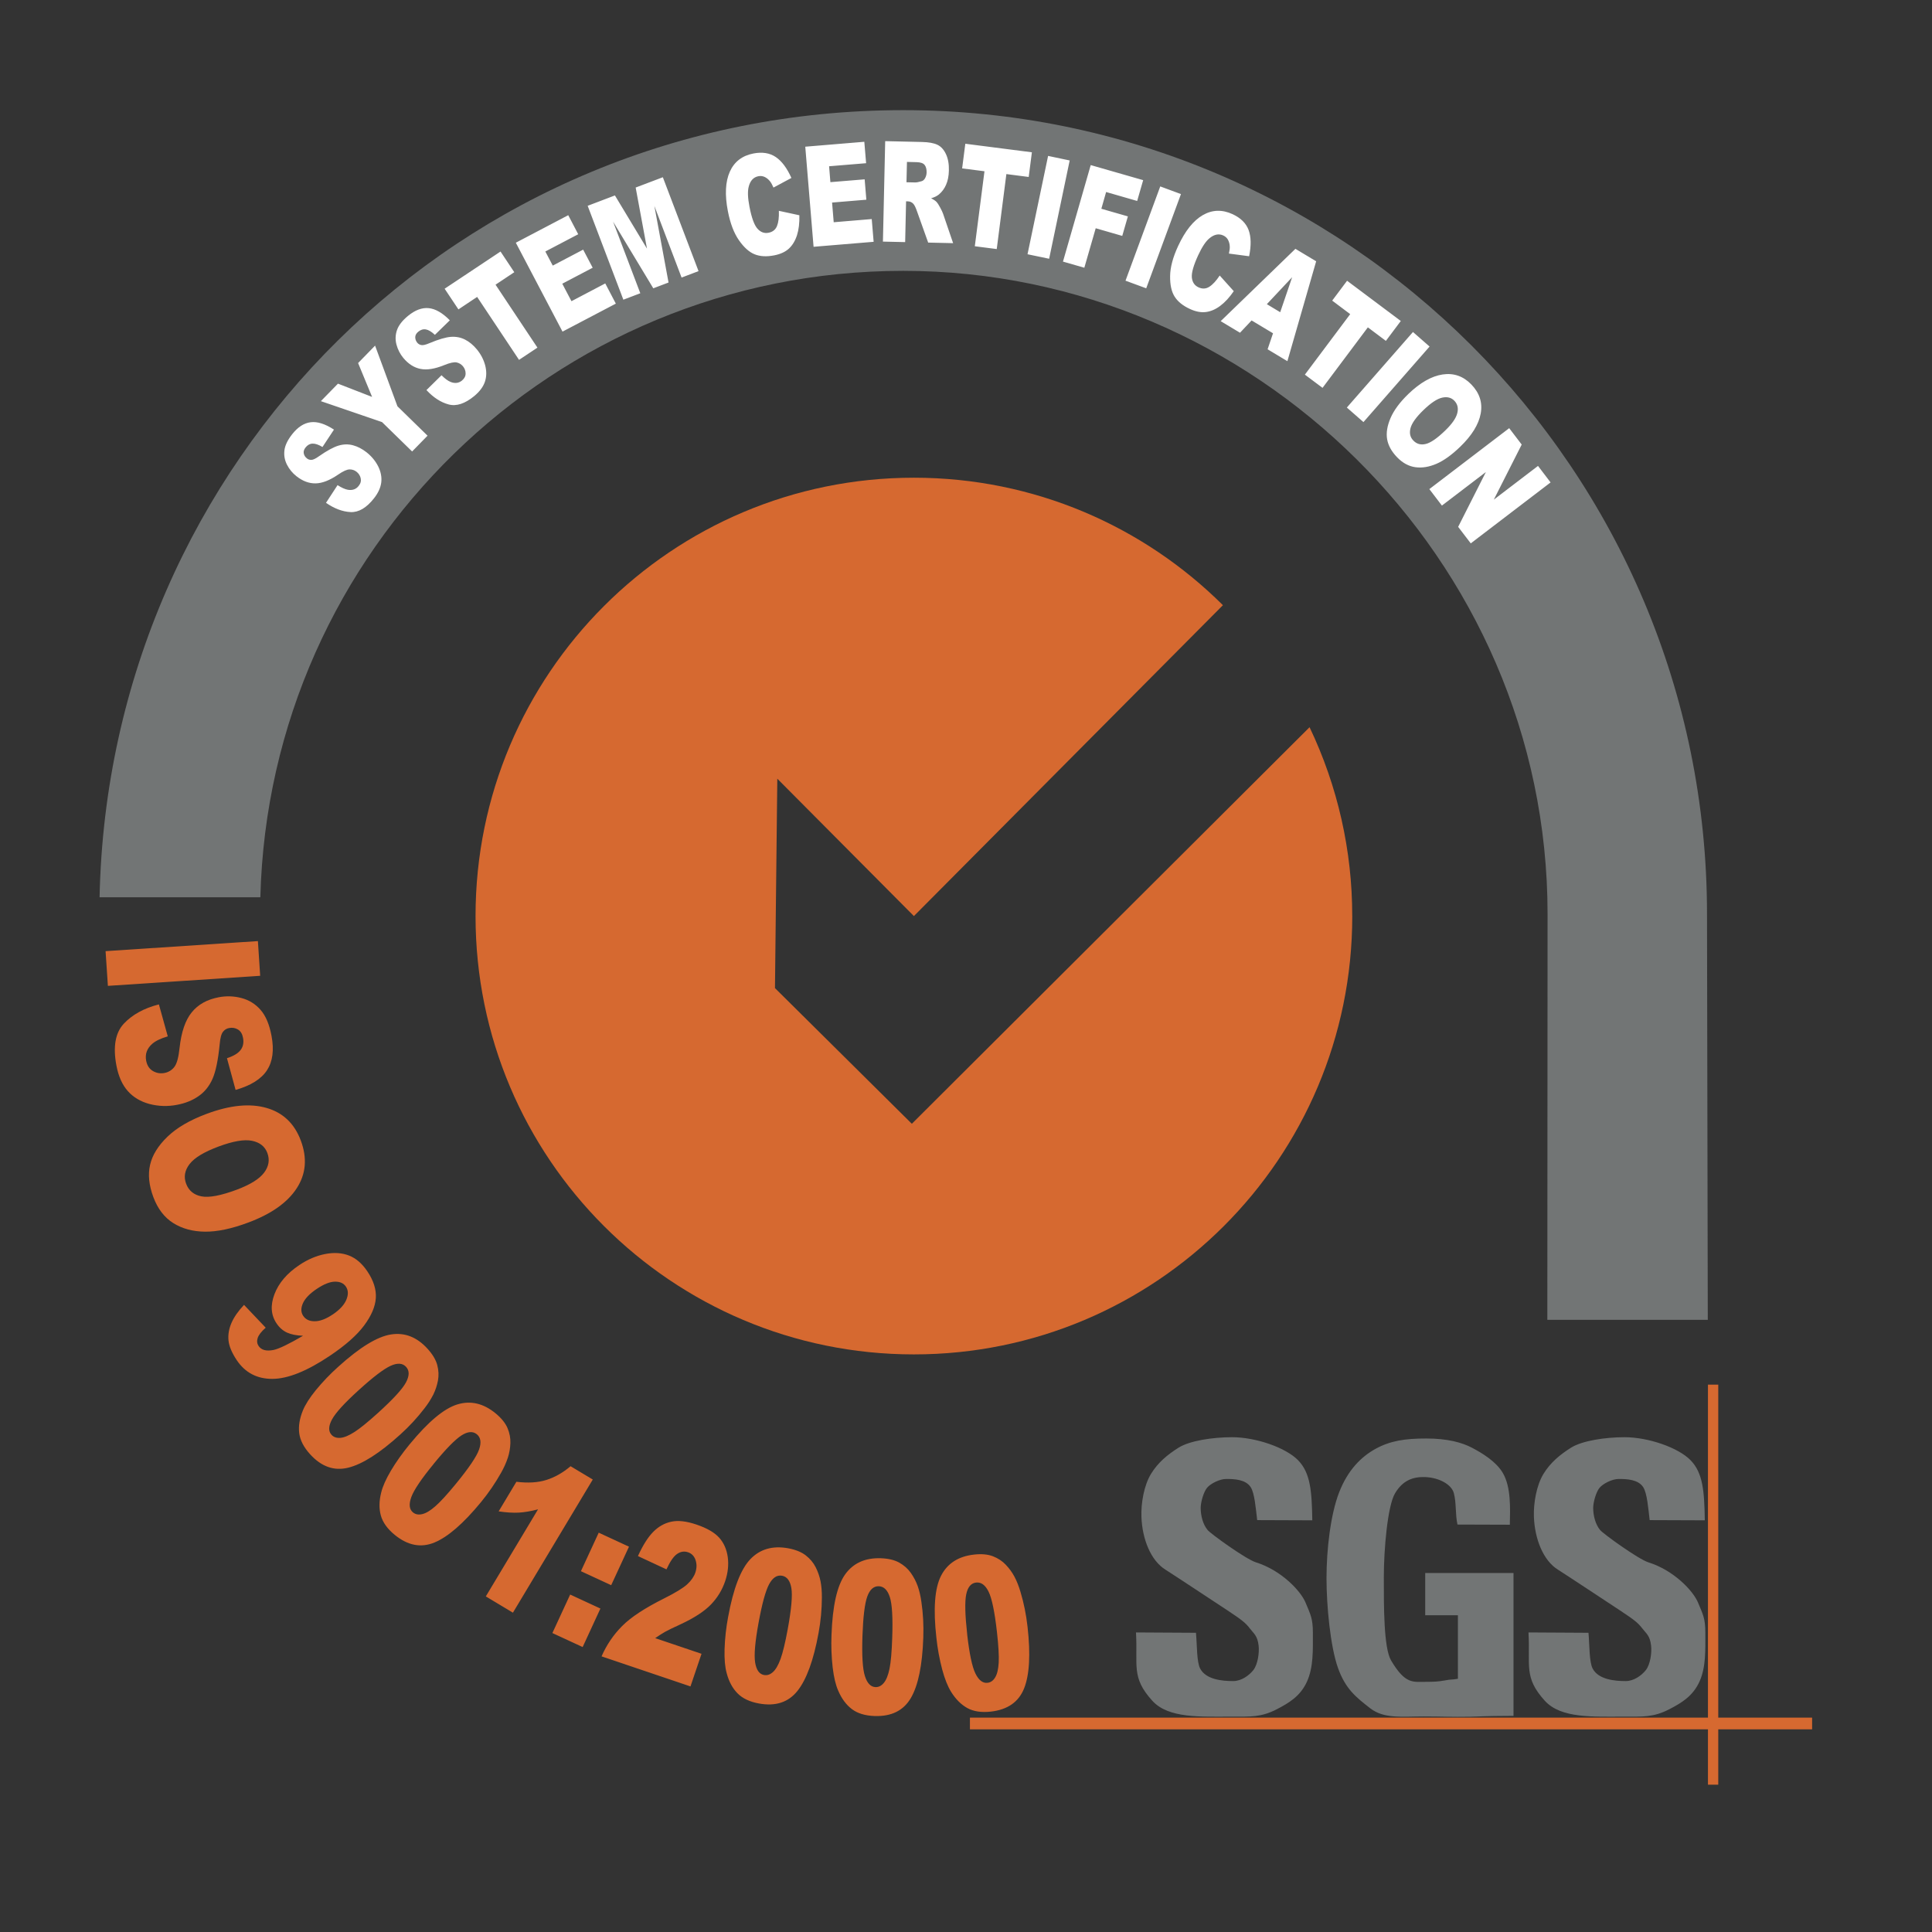<?xml version="1.0" encoding="UTF-8"?> <svg xmlns="http://www.w3.org/2000/svg" width="57" height="57" viewBox="0 0 57 57" fill="none"><rect x="0" y="0" width="57" height="57" fill="#333333" stroke="none"/><path fill-rule="evenodd" clip-rule="evenodd" d="M39.896 27.027C39.896 34.17 34.106 39.959 26.963 39.959C19.819 39.959 14.03 34.169 14.03 27.027C14.03 19.884 19.82 14.094 26.963 14.094C30.52 14.094 33.742 15.53 36.08 17.855L26.963 27.027L22.933 22.974L22.864 29.152L26.902 33.155L38.636 21.455C39.467 23.195 39.897 25.099 39.895 27.027L39.896 27.027ZM53.463 51.02H28.616V50.675H53.463V51.02Z" fill="#D66930"></path><path fill-rule="evenodd" clip-rule="evenodd" d="M50.694 52.654H50.39V40.851H50.694V52.654Z" fill="#D66930"></path><path fill-rule="evenodd" clip-rule="evenodd" d="M42.048 47.656V46.408H44.653V50.623C43.623 50.629 43.792 50.64 43.37 50.649C42.834 50.659 42.532 50.641 42.006 50.641C41.358 50.641 40.831 50.716 40.422 50.397C40.014 50.078 39.697 49.836 39.473 49.205C39.249 48.573 39.136 47.378 39.136 46.56C39.136 45.699 39.259 44.676 39.505 44.039C39.767 43.358 40.172 42.971 40.585 42.744C41.016 42.507 41.453 42.44 42.078 42.44C42.704 42.44 43.133 42.557 43.432 42.715C43.732 42.873 44.136 43.118 44.334 43.45C44.586 43.874 44.554 44.509 44.545 44.984L43 44.979C42.933 44.678 42.97 44.343 42.893 44.053C42.828 43.801 42.465 43.594 42.044 43.578C41.674 43.565 41.378 43.686 41.157 44.059C40.936 44.432 40.827 45.724 40.827 46.53C40.827 47.386 40.822 48.622 41.042 48.99C41.465 49.703 41.689 49.619 42.084 49.619C42.276 49.619 42.426 49.615 42.622 49.579C42.862 49.534 42.776 49.569 43.013 49.529V47.655H42.048V47.656ZM45.096 48.162L46.865 48.172C46.899 48.551 46.884 49.035 46.991 49.233C47.164 49.553 47.639 49.597 47.962 49.597C48.202 49.597 48.426 49.437 48.557 49.274C48.687 49.11 48.738 48.763 48.712 48.549C48.678 48.254 48.573 48.2 48.449 48.039C48.326 47.878 48.212 47.788 47.782 47.504C47.995 47.645 46.124 46.408 45.966 46.311C45.532 46.044 45.279 45.407 45.255 44.749C45.241 44.344 45.331 43.821 45.538 43.483C45.745 43.147 46.023 42.917 46.351 42.711C46.678 42.505 47.36 42.402 47.929 42.402C48.627 42.402 49.511 42.706 49.877 43.081C50.243 43.456 50.283 43.992 50.297 44.854L48.67 44.848C48.628 44.493 48.595 44.055 48.48 43.877C48.333 43.648 47.998 43.634 47.758 43.634C47.56 43.634 47.294 43.773 47.193 43.893C47.092 44.013 47.004 44.316 47.004 44.488C47.004 44.711 47.069 44.973 47.208 45.14C47.289 45.244 48.34 46.005 48.636 46.095C49.374 46.325 49.95 46.929 50.095 47.277C50.24 47.626 50.313 47.742 50.313 48.172C50.313 48.679 50.334 49.184 50.14 49.612C49.946 50.039 49.616 50.238 49.25 50.428C48.781 50.67 48.465 50.646 47.935 50.646C47.007 50.646 46.055 50.705 45.576 50.177C44.947 49.482 45.152 49.142 45.095 48.162L45.096 48.162ZM33.516 48.162L35.285 48.172C35.319 48.551 35.304 49.035 35.411 49.233C35.584 49.553 36.059 49.597 36.382 49.597C36.622 49.597 36.846 49.437 36.977 49.274C37.107 49.11 37.158 48.763 37.133 48.549C37.098 48.254 36.993 48.2 36.87 48.039C36.746 47.877 36.632 47.788 36.203 47.504C36.415 47.645 34.544 46.408 34.386 46.311C33.953 46.044 33.698 45.407 33.676 44.749C33.661 44.344 33.752 43.821 33.959 43.483C34.165 43.147 34.444 42.917 34.771 42.711C35.098 42.505 35.78 42.402 36.349 42.402C37.047 42.402 37.931 42.706 38.297 43.081C38.663 43.456 38.703 43.992 38.717 44.854L37.091 44.848C37.048 44.493 37.015 44.055 36.9 43.877C36.753 43.648 36.419 43.634 36.178 43.634C35.98 43.634 35.713 43.773 35.613 43.893C35.512 44.013 35.424 44.316 35.424 44.488C35.424 44.711 35.488 44.973 35.628 45.14C35.709 45.244 36.76 46.005 37.057 46.095C37.794 46.325 38.37 46.929 38.516 47.277C38.66 47.626 38.734 47.742 38.734 48.172C38.734 48.679 38.754 49.184 38.56 49.612C38.367 50.039 38.036 50.238 37.67 50.428C37.201 50.67 36.885 50.646 36.356 50.646C35.427 50.646 34.475 50.705 33.996 50.177C33.367 49.482 33.572 49.142 33.515 48.162L33.516 48.162ZM50.385 38.94C50.385 38.94 50.362 27.145 50.362 26.964C50.362 13.866 39.745 3.25 26.647 3.25C13.55 3.25 3.2 13.601 2.938 26.473H7.681C7.941 16.221 16.332 7.991 26.647 7.991C36.962 7.991 45.658 16.484 45.658 26.962C45.658 27.57 45.651 38.939 45.651 38.939H50.386L50.385 38.94Z" fill="#727575"></path><path fill-rule="evenodd" clip-rule="evenodd" d="M9.618 14.835L9.959 14.313C10.079 14.39 10.18 14.435 10.264 14.45C10.4 14.472 10.506 14.434 10.582 14.336C10.64 14.264 10.659 14.189 10.642 14.111C10.626 14.035 10.582 13.968 10.521 13.92C10.462 13.873 10.39 13.848 10.315 13.849C10.238 13.849 10.124 13.9 9.973 14.004C9.726 14.172 9.506 14.258 9.312 14.261C9.119 14.265 8.931 14.195 8.749 14.052C8.628 13.957 8.535 13.844 8.467 13.71C8.399 13.577 8.374 13.437 8.391 13.29C8.408 13.143 8.484 12.984 8.62 12.811C8.787 12.599 8.969 12.481 9.168 12.457C9.366 12.433 9.594 12.506 9.853 12.675L9.514 13.188C9.399 13.118 9.301 13.085 9.22 13.088C9.14 13.091 9.071 13.13 9.015 13.202C8.968 13.261 8.95 13.32 8.962 13.378C8.974 13.437 9.005 13.485 9.056 13.525C9.093 13.555 9.136 13.569 9.185 13.568C9.234 13.568 9.308 13.534 9.406 13.464C9.649 13.294 9.845 13.188 9.99 13.146C10.136 13.103 10.278 13.1 10.415 13.137C10.553 13.174 10.684 13.243 10.812 13.342C10.961 13.46 11.075 13.598 11.156 13.756C11.235 13.914 11.266 14.071 11.249 14.227C11.231 14.384 11.159 14.543 11.033 14.703C10.812 14.984 10.582 15.119 10.344 15.108C10.105 15.096 9.863 15.005 9.617 14.834L9.618 14.835ZM9.466 11.836L9.971 11.319L10.978 11.71L10.565 10.711L11.066 10.197L11.726 11.987L12.614 12.854L12.159 13.32L11.271 12.453L9.466 11.835L9.466 11.836ZM12.582 11.508L13.026 11.071C13.127 11.171 13.216 11.238 13.296 11.269C13.423 11.319 13.535 11.305 13.631 11.226C13.702 11.167 13.737 11.098 13.737 11.019C13.737 10.941 13.709 10.866 13.659 10.807C13.61 10.748 13.548 10.71 13.473 10.693C13.397 10.677 13.275 10.703 13.106 10.772C12.828 10.885 12.595 10.922 12.406 10.884C12.216 10.846 12.047 10.738 11.899 10.56C11.804 10.445 11.735 10.311 11.697 10.166C11.659 10.026 11.664 9.877 11.712 9.74C11.759 9.6 11.868 9.459 12.037 9.32C12.245 9.149 12.448 9.072 12.647 9.091C12.846 9.11 13.054 9.23 13.271 9.45L12.831 9.879C12.733 9.787 12.644 9.733 12.565 9.719C12.487 9.705 12.411 9.728 12.34 9.787C12.281 9.835 12.252 9.889 12.251 9.948C12.251 10.007 12.27 10.061 12.311 10.112C12.341 10.148 12.383 10.172 12.429 10.18C12.477 10.191 12.556 10.173 12.666 10.126C12.94 10.011 13.153 9.949 13.305 9.938C13.457 9.928 13.595 9.955 13.722 10.02C13.848 10.085 13.963 10.18 14.066 10.305C14.188 10.452 14.27 10.611 14.315 10.782C14.359 10.954 14.356 11.114 14.306 11.264C14.255 11.413 14.151 11.552 13.994 11.683C13.718 11.911 13.464 11.994 13.235 11.932C13.004 11.87 12.787 11.729 12.582 11.509L12.582 11.508ZM13.118 8.518L14.767 7.421L15.173 8.031L14.62 8.399L15.856 10.256L15.313 10.617L14.077 8.76L13.525 9.128L13.118 8.518ZM15.218 7.161L16.765 6.349L17.059 6.911L16.089 7.42L16.308 7.836L17.205 7.365L17.486 7.899L16.589 8.37L16.86 8.886L17.857 8.362L18.169 8.958L16.596 9.784L15.218 7.16V7.161ZM17.338 6.072L18.142 5.766L19.088 7.335L18.754 5.533L19.556 5.229L20.609 7.999L20.109 8.189L19.306 6.076L19.724 8.335L19.274 8.506L18.088 6.539L18.891 8.652L18.391 8.842L17.338 6.072L17.338 6.072ZM22.98 6.22L23.584 6.351C23.59 6.579 23.566 6.776 23.514 6.939C23.461 7.103 23.382 7.234 23.277 7.333C23.171 7.431 23.026 7.498 22.841 7.534C22.616 7.578 22.423 7.567 22.263 7.502C22.103 7.438 21.949 7.3 21.801 7.088C21.653 6.876 21.544 6.59 21.474 6.228C21.381 5.747 21.401 5.359 21.532 5.065C21.664 4.771 21.897 4.592 22.229 4.528C22.49 4.478 22.709 4.513 22.886 4.632C23.063 4.751 23.218 4.957 23.349 5.25L22.82 5.534C22.783 5.45 22.75 5.39 22.721 5.353C22.672 5.291 22.617 5.247 22.559 5.22C22.5 5.194 22.439 5.186 22.375 5.199C22.23 5.227 22.134 5.33 22.089 5.509C22.054 5.642 22.061 5.839 22.112 6.1C22.174 6.423 22.252 6.638 22.345 6.744C22.438 6.85 22.548 6.892 22.674 6.867C22.796 6.844 22.88 6.777 22.924 6.668C22.968 6.559 22.986 6.411 22.979 6.22H22.98ZM23.759 4.328L25.5 4.183L25.553 4.815L24.461 4.905L24.499 5.374L25.51 5.291L25.56 5.892L24.549 5.976L24.597 6.557L25.719 6.463L25.775 7.134L24.003 7.281L23.758 4.328H23.759ZM26.049 7.127L26.116 4.164L27.199 4.189C27.4 4.193 27.552 4.221 27.658 4.272C27.763 4.323 27.847 4.415 27.909 4.547C27.971 4.68 28 4.841 27.995 5.029C27.992 5.193 27.964 5.335 27.911 5.453C27.864 5.563 27.792 5.661 27.7 5.738C27.644 5.784 27.566 5.822 27.47 5.85C27.546 5.888 27.602 5.926 27.636 5.963C27.66 5.988 27.693 6.041 27.737 6.122C27.781 6.203 27.81 6.264 27.824 6.307L28.12 7.174L27.384 7.157L27.058 6.244C27.017 6.125 26.98 6.048 26.946 6.013C26.905 5.968 26.849 5.942 26.789 5.941L26.732 5.939L26.705 7.143L26.049 7.128V7.127ZM26.745 5.377L27.016 5.383C27.045 5.383 27.102 5.371 27.187 5.347C27.23 5.336 27.266 5.306 27.293 5.257C27.322 5.204 27.337 5.146 27.338 5.087C27.34 4.992 27.32 4.918 27.279 4.866C27.237 4.813 27.158 4.787 27.04 4.784L26.758 4.777L26.744 5.377L26.745 5.377ZM28.48 4.241L30.444 4.493L30.35 5.221L29.691 5.136L29.407 7.348L28.76 7.265L29.045 5.053L28.386 4.968L28.48 4.24L28.48 4.241ZM30.922 4.6L31.559 4.734L30.953 7.634L30.315 7.501L30.922 4.6ZM32.181 4.871L33.727 5.315L33.55 5.929L32.634 5.665L32.493 6.159L33.276 6.384L33.11 6.96L32.327 6.734L31.991 7.899L31.361 7.718L32.18 4.87L32.181 4.871ZM34.231 5.5L34.842 5.726L33.817 8.506L33.206 8.281L34.231 5.5ZM35.986 8.13L36.4 8.59C36.271 8.778 36.137 8.923 35.999 9.025C35.861 9.128 35.72 9.188 35.576 9.206C35.433 9.224 35.275 9.194 35.105 9.115C34.897 9.019 34.747 8.897 34.655 8.751C34.563 8.606 34.518 8.403 34.522 8.145C34.525 7.887 34.604 7.591 34.759 7.257C34.965 6.812 35.208 6.508 35.486 6.347C35.765 6.186 36.058 6.177 36.366 6.319C36.606 6.431 36.764 6.587 36.838 6.787C36.912 6.988 36.917 7.245 36.853 7.56L36.257 7.481C36.276 7.391 36.285 7.323 36.282 7.276C36.281 7.205 36.262 7.136 36.229 7.073C36.198 7.018 36.15 6.974 36.092 6.948C35.958 6.886 35.82 6.914 35.679 7.033C35.573 7.121 35.464 7.285 35.352 7.526C35.214 7.825 35.151 8.044 35.163 8.185C35.177 8.325 35.242 8.423 35.359 8.477C35.472 8.529 35.579 8.524 35.678 8.461C35.778 8.398 35.88 8.287 35.986 8.128V8.13ZM37.558 9.833L36.926 9.454L36.584 9.817L36.014 9.475L38.219 7.341L38.831 7.709L37.982 10.656L37.398 10.305L37.558 9.833V9.833ZM37.77 9.211L38.122 8.179L37.376 8.974L37.77 9.211ZM39.743 8.283L41.328 9.47L40.888 10.057L40.356 9.658L39.019 11.443L38.498 11.053L39.835 9.268L39.304 8.869L39.743 8.283H39.743ZM41.687 9.795L42.177 10.224L40.226 12.453L39.736 12.024L41.687 9.795ZM41.548 11.626C41.897 11.29 42.235 11.097 42.561 11.048C42.889 10.999 43.171 11.097 43.409 11.343C43.652 11.595 43.745 11.881 43.685 12.202C43.626 12.522 43.425 12.848 43.081 13.18C42.832 13.421 42.598 13.589 42.381 13.683C42.164 13.777 41.957 13.811 41.759 13.784C41.562 13.757 41.381 13.659 41.219 13.491C41.054 13.32 40.956 13.142 40.924 12.956C40.893 12.77 40.927 12.562 41.026 12.332C41.125 12.103 41.299 11.867 41.548 11.627V11.626ZM41.997 12.098C41.782 12.306 41.654 12.483 41.615 12.63C41.576 12.778 41.603 12.901 41.699 12.998C41.795 13.099 41.916 13.133 42.062 13.099C42.207 13.065 42.4 12.933 42.638 12.702C42.839 12.508 42.957 12.338 42.994 12.191C43.032 12.044 43.003 11.922 42.908 11.823C42.817 11.729 42.697 11.699 42.547 11.732C42.398 11.766 42.214 11.888 41.997 12.098ZM44.526 12.632L44.895 13.116L44.072 14.741L45.376 13.746L45.747 14.233L43.392 16.031L43.02 15.544L43.838 13.927L42.541 14.916L42.17 14.43L44.526 12.632V12.632Z" fill="white"></path><path fill-rule="evenodd" clip-rule="evenodd" d="M7.609 27.765L7.676 28.789L3.183 29.086L3.115 28.062L7.609 27.765ZM4.688 29.633L4.95 30.576C4.744 30.636 4.592 30.709 4.494 30.794C4.336 30.931 4.276 31.097 4.312 31.291C4.339 31.435 4.406 31.538 4.512 31.599C4.618 31.66 4.732 31.679 4.853 31.656C4.966 31.636 5.068 31.574 5.139 31.484C5.216 31.391 5.268 31.201 5.298 30.916C5.349 30.448 5.468 30.099 5.656 29.868C5.843 29.636 6.109 29.487 6.456 29.422C6.679 29.379 6.908 29.387 7.127 29.446C7.344 29.502 7.54 29.624 7.687 29.794C7.839 29.967 7.948 30.223 8.011 30.563C8.09 30.98 8.045 31.318 7.877 31.576C7.709 31.834 7.4 32.028 6.951 32.156L6.696 31.22C6.889 31.158 7.023 31.077 7.098 30.979C7.173 30.881 7.197 30.761 7.17 30.618C7.148 30.501 7.098 30.42 7.019 30.373C6.941 30.326 6.853 30.312 6.756 30.331C6.686 30.343 6.623 30.383 6.58 30.44C6.531 30.499 6.497 30.622 6.481 30.81C6.435 31.275 6.365 31.616 6.269 31.832C6.173 32.047 6.036 32.217 5.856 32.341C5.677 32.465 5.467 32.55 5.225 32.595C4.954 32.649 4.674 32.641 4.406 32.57C4.145 32.499 3.933 32.373 3.769 32.188C3.606 32.004 3.495 31.754 3.435 31.438C3.33 30.883 3.402 30.472 3.651 30.204C3.901 29.936 4.246 29.746 4.687 29.633H4.688ZM6.091 32.864C6.78 32.606 7.369 32.547 7.858 32.686C8.348 32.825 8.687 33.147 8.875 33.65C9.068 34.167 9.028 34.636 8.755 35.056C8.483 35.477 8.007 35.814 7.327 36.068C6.834 36.253 6.407 36.342 6.046 36.338C5.685 36.334 5.373 36.249 5.111 36.084C4.849 35.919 4.654 35.664 4.525 35.32C4.394 34.97 4.362 34.652 4.428 34.365C4.494 34.079 4.664 33.804 4.939 33.538C5.213 33.273 5.598 33.048 6.091 32.864V32.864ZM6.446 33.827C6.02 33.986 5.736 34.158 5.593 34.344C5.45 34.529 5.416 34.722 5.491 34.922C5.567 35.127 5.718 35.252 5.942 35.296C6.167 35.341 6.515 35.275 6.987 35.099C7.384 34.95 7.652 34.783 7.792 34.597C7.931 34.412 7.963 34.218 7.888 34.017C7.816 33.824 7.665 33.704 7.435 33.657C7.206 33.61 6.876 33.667 6.446 33.827V33.827ZM7.2 38.498L7.839 39.171C7.708 39.287 7.629 39.389 7.602 39.477C7.574 39.564 7.584 39.642 7.629 39.71C7.711 39.833 7.86 39.871 8.075 39.827C8.233 39.793 8.522 39.654 8.941 39.409C8.752 39.403 8.595 39.372 8.471 39.317C8.348 39.261 8.243 39.17 8.159 39.044C7.993 38.798 7.973 38.51 8.098 38.181C8.223 37.853 8.467 37.566 8.831 37.323C9.079 37.156 9.334 37.048 9.596 36.997C9.858 36.947 10.092 36.962 10.298 37.043C10.504 37.123 10.683 37.279 10.837 37.507C11.022 37.782 11.105 38.046 11.088 38.298C11.071 38.551 10.955 38.82 10.742 39.107C10.529 39.394 10.192 39.691 9.733 39.999C9.057 40.453 8.493 40.679 8.038 40.681C7.584 40.683 7.234 40.499 6.985 40.129C6.839 39.91 6.758 39.715 6.741 39.542C6.725 39.369 6.756 39.197 6.832 39.024C6.908 38.852 7.031 38.677 7.2 38.498H7.2ZM9.817 38.781C10.019 38.645 10.152 38.501 10.217 38.35C10.281 38.198 10.278 38.068 10.206 37.96C10.138 37.859 10.029 37.81 9.881 37.813C9.732 37.815 9.555 37.887 9.347 38.025C9.137 38.166 9.001 38.307 8.937 38.45C8.873 38.594 8.876 38.718 8.945 38.821C9.017 38.929 9.131 38.983 9.286 38.981C9.44 38.981 9.618 38.914 9.817 38.78V38.781ZM9.978 40.325C10.613 39.75 11.133 39.432 11.539 39.37C11.945 39.308 12.303 39.449 12.615 39.794C12.765 39.959 12.86 40.12 12.901 40.276C12.942 40.432 12.948 40.584 12.921 40.731C12.894 40.874 12.848 41.013 12.784 41.144C12.711 41.286 12.625 41.421 12.526 41.547C12.312 41.827 12.072 42.086 11.81 42.322C11.204 42.871 10.693 43.198 10.275 43.301C9.858 43.405 9.482 43.272 9.148 42.904C8.961 42.698 8.854 42.49 8.828 42.282C8.802 42.073 8.839 41.85 8.937 41.611C9.007 41.441 9.133 41.242 9.316 41.016C9.519 40.769 9.74 40.538 9.978 40.325L9.978 40.325ZM10.593 41.004C10.167 41.39 9.901 41.681 9.795 41.878C9.689 42.074 9.685 42.225 9.78 42.33C9.842 42.4 9.93 42.429 10.042 42.421C10.154 42.412 10.293 42.354 10.458 42.248C10.623 42.143 10.856 41.953 11.159 41.679C11.602 41.276 11.876 40.978 11.978 40.784C12.081 40.59 12.082 40.438 11.982 40.328C11.88 40.215 11.727 40.204 11.526 40.295C11.325 40.386 11.013 40.623 10.593 41.004V41.004ZM12.088 42.609C12.632 41.947 13.099 41.556 13.492 41.435C13.885 41.315 14.26 41.402 14.619 41.696C14.791 41.837 14.909 41.983 14.973 42.132C15.036 42.281 15.064 42.43 15.058 42.58C15.053 42.725 15.028 42.869 14.983 43.007C14.932 43.159 14.866 43.306 14.787 43.445C14.615 43.752 14.416 44.044 14.192 44.316C13.673 44.947 13.215 45.345 12.817 45.509C12.419 45.673 12.028 45.597 11.643 45.281C11.428 45.104 11.292 44.914 11.236 44.712C11.18 44.51 11.183 44.284 11.247 44.033C11.29 43.854 11.386 43.639 11.534 43.388C11.683 43.138 11.867 42.877 12.088 42.608V42.609ZM12.795 43.19C12.43 43.633 12.21 43.961 12.134 44.171C12.058 44.381 12.075 44.531 12.185 44.621C12.257 44.68 12.348 44.697 12.458 44.671C12.567 44.646 12.696 44.569 12.843 44.44C12.99 44.312 13.194 44.09 13.453 43.774C13.832 43.311 14.059 42.976 14.133 42.769C14.206 42.562 14.185 42.411 14.069 42.316C13.951 42.22 13.8 42.231 13.614 42.35C13.428 42.47 13.154 42.749 12.794 43.189L12.795 43.19ZM17.489 43.65L15.133 47.579L14.333 47.099L15.874 44.53C15.665 44.585 15.477 44.617 15.307 44.627C15.137 44.636 14.938 44.624 14.712 44.59L15.235 43.717C15.574 43.759 15.869 43.742 16.117 43.664C16.365 43.587 16.604 43.452 16.834 43.258L17.488 43.65H17.489ZM16.821 47.044L17.714 47.457L17.19 48.593L16.297 48.18L16.822 47.044H16.821ZM17.665 45.219L18.557 45.632L18.032 46.768L17.139 46.355L17.664 45.219H17.665ZM20.372 49.755L17.748 48.868C17.893 48.534 18.099 48.229 18.357 47.971C18.613 47.713 19.023 47.444 19.584 47.163C19.927 46.992 20.158 46.85 20.276 46.741C20.395 46.631 20.474 46.516 20.515 46.396C20.559 46.266 20.56 46.142 20.521 46.026C20.481 45.91 20.407 45.833 20.3 45.797C20.188 45.758 20.08 45.776 19.977 45.846C19.873 45.917 19.769 46.069 19.663 46.301L18.821 45.909C18.967 45.588 19.119 45.349 19.273 45.194C19.427 45.038 19.605 44.937 19.805 44.895C20.005 44.851 20.252 44.879 20.547 44.979C20.854 45.083 21.077 45.211 21.216 45.364C21.354 45.517 21.439 45.709 21.471 45.938C21.502 46.168 21.477 46.406 21.394 46.651C21.306 46.91 21.166 47.14 20.974 47.339C20.781 47.538 20.489 47.73 20.097 47.913C19.866 48.019 19.709 48.095 19.627 48.141C19.545 48.187 19.446 48.25 19.33 48.33L20.697 48.792L20.371 49.756L20.372 49.755ZM21.482 47.705C21.636 46.862 21.856 46.294 22.14 45.998C22.425 45.702 22.796 45.596 23.253 45.679C23.472 45.72 23.646 45.79 23.773 45.889C23.901 45.989 23.998 46.105 24.066 46.24C24.133 46.374 24.18 46.511 24.208 46.65C24.235 46.789 24.249 46.949 24.248 47.128C24.247 47.48 24.214 47.831 24.15 48.178C24.003 48.982 23.795 49.552 23.527 49.888C23.258 50.225 22.879 50.348 22.39 50.258C22.116 50.208 21.905 50.107 21.758 49.957C21.61 49.807 21.503 49.608 21.438 49.358C21.389 49.181 21.369 48.946 21.377 48.656C21.387 48.336 21.423 48.019 21.482 47.704L21.482 47.705ZM22.381 47.871C22.277 48.436 22.243 48.828 22.279 49.05C22.315 49.27 22.402 49.392 22.541 49.418C22.633 49.435 22.721 49.406 22.805 49.33C22.888 49.255 22.963 49.125 23.03 48.941C23.096 48.757 23.167 48.465 23.241 48.062C23.349 47.473 23.384 47.07 23.348 46.854C23.311 46.638 23.22 46.516 23.073 46.489C22.923 46.462 22.796 46.546 22.691 46.74C22.587 46.935 22.483 47.312 22.381 47.871V47.871ZM24.532 48.235C24.562 47.379 24.696 46.784 24.934 46.45C25.173 46.116 25.525 45.957 25.989 45.973C26.212 45.981 26.393 46.025 26.534 46.104C26.675 46.184 26.788 46.285 26.874 46.408C26.961 46.532 27.027 46.66 27.075 46.794C27.122 46.927 27.159 47.083 27.184 47.261C27.234 47.598 27.253 47.949 27.24 48.314C27.212 49.131 27.09 49.725 26.873 50.097C26.656 50.468 26.299 50.645 25.802 50.628C25.523 50.618 25.3 50.55 25.133 50.424C24.965 50.297 24.83 50.115 24.729 49.878C24.654 49.709 24.6 49.48 24.566 49.191C24.53 48.874 24.519 48.554 24.532 48.235H24.532ZM25.445 48.268C25.426 48.842 25.449 49.235 25.517 49.448C25.584 49.661 25.688 49.769 25.83 49.775C25.923 49.778 26.006 49.736 26.077 49.649C26.149 49.562 26.204 49.423 26.244 49.231C26.283 49.039 26.309 48.739 26.323 48.331C26.344 47.733 26.321 47.329 26.253 47.12C26.186 46.911 26.077 46.804 25.928 46.799C25.776 46.794 25.662 46.895 25.587 47.103C25.512 47.311 25.465 47.699 25.445 48.267V48.268ZM27.626 48.315C27.53 47.464 27.577 46.855 27.764 46.49C27.951 46.125 28.275 45.916 28.737 45.865C28.959 45.84 29.145 45.857 29.295 45.915C29.446 45.974 29.573 46.057 29.675 46.166C29.779 46.276 29.864 46.393 29.93 46.518C29.997 46.644 30.056 46.792 30.107 46.964C30.206 47.291 30.275 47.635 30.316 47.997C30.407 48.81 30.373 49.416 30.213 49.816C30.053 50.215 29.726 50.442 29.231 50.498C28.954 50.528 28.723 50.494 28.539 50.393C28.355 50.291 28.195 50.131 28.059 49.912C27.962 49.756 27.874 49.537 27.798 49.256C27.717 48.947 27.659 48.632 27.626 48.315V48.315ZM28.534 48.214C28.599 48.785 28.679 49.17 28.777 49.371C28.875 49.572 28.994 49.664 29.134 49.648C29.228 49.638 29.303 49.585 29.361 49.488C29.42 49.391 29.454 49.245 29.465 49.05C29.475 48.855 29.459 48.554 29.413 48.149C29.346 47.554 29.264 47.157 29.167 46.961C29.071 46.764 28.947 46.674 28.799 46.69C28.647 46.707 28.55 46.825 28.506 47.041C28.462 47.257 28.472 47.648 28.535 48.213L28.534 48.214Z" fill="#D66930"></path></svg> 